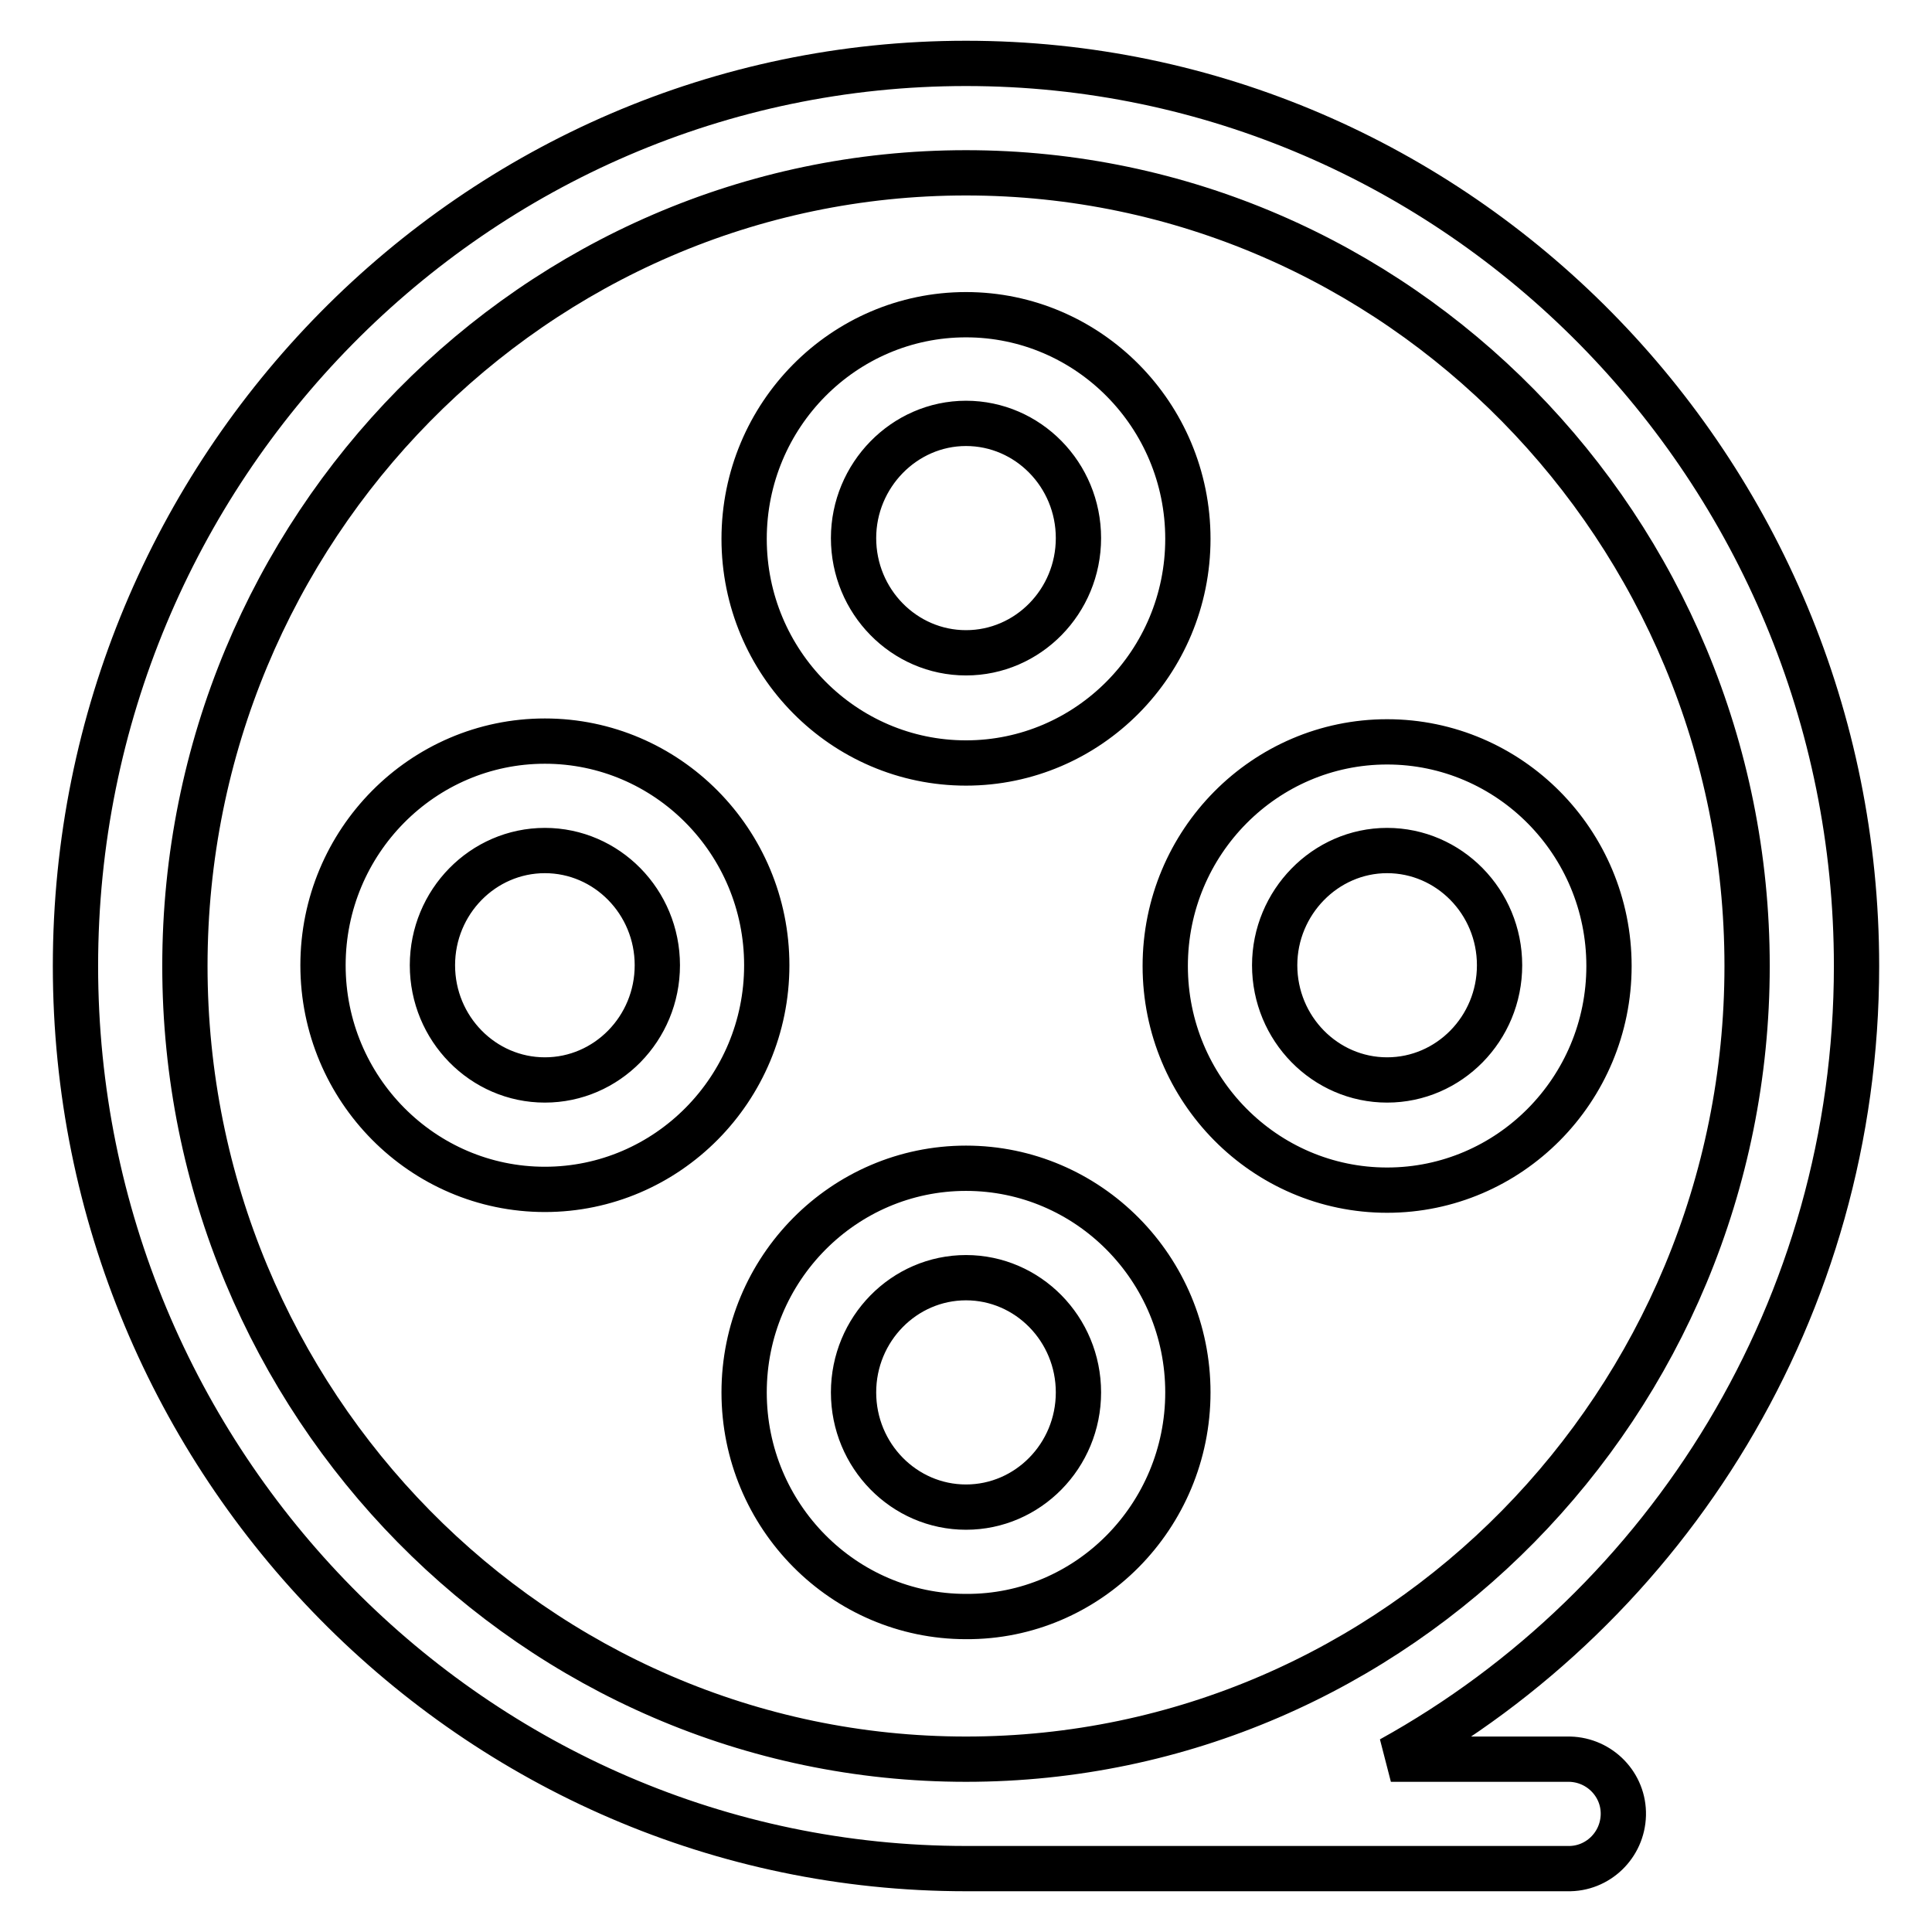 <?xml version="1.0" encoding="utf-8"?>
<!-- Svg Vector Icons : http://www.onlinewebfonts.com/icon -->
<!DOCTYPE svg PUBLIC "-//W3C//DTD SVG 1.1//EN" "http://www.w3.org/Graphics/SVG/1.1/DTD/svg11.dtd">
<svg version="1.1" xmlns="http://www.w3.org/2000/svg" xmlns:xlink="http://www.w3.org/1999/xlink" x="0px" y="0px" viewBox="0 0 256 256" enable-background="new 0 0 256 256" xml:space="preserve">
<g> <path stroke-width="6" fill-opacity="0" stroke="#000000"  d="M128,101.1c16.2,0,29.4-13.3,29.4-29.7c0-16.4-13.2-29.7-29.4-29.7c-16.2,0-29.4,13.3-29.4,29.7 S111.8,101.1,128,101.1z M128,56.1c8.2,0,14.9,6.8,14.9,15.2c0,8.4-6.7,15.2-14.9,15.2s-14.9-6.8-14.9-15.2 C113.1,63,119.8,56.1,128,56.1z M157.4,184.5c0-16.4-13.2-29.7-29.4-29.7c-16.2,0-29.4,13.3-29.4,29.7s13.2,29.7,29.4,29.7 C144.2,214.3,157.4,200.9,157.4,184.5z M113.1,184.5c0-8.4,6.7-15.2,14.9-15.2s14.9,6.8,14.9,15.2s-6.7,15.2-14.9,15.2 S113.1,192.9,113.1,184.5z M72.2,98.2c-16.2,0-29.4,13.3-29.4,29.7s13.2,29.7,29.4,29.7c16.2,0,29.4-13.3,29.4-29.7 S88.4,98.2,72.2,98.2z M72.2,143.1c-8.2,0-14.9-6.8-14.9-15.2c0-8.4,6.7-15.2,14.9-15.2s14.9,6.8,14.9,15.2 C87.1,136.3,80.4,143.1,72.2,143.1z M183.8,157.7c16.2,0,29.4-13.3,29.4-29.7c0-16.4-13.2-29.7-29.4-29.7 c-16.2,0-29.4,13.3-29.4,29.7S167.6,157.7,183.8,157.7z M183.8,112.7c8.2,0,14.9,6.8,14.9,15.2c0,8.4-6.7,15.2-14.9,15.2 c-8.2,0-14.9-6.8-14.9-15.2C168.9,119.6,175.6,112.7,183.8,112.7z"/> <path stroke-width="6" fill-opacity="0" stroke="#000000"  d="M207.7,233.1h-23.4C221,212.8,246,173.3,246,128C246,62.1,193.1,8.4,128,8.4C62.9,8.4,10,62.1,10,128 c0,65.9,52.9,119.6,118,119.6h79.7c4,0.1,7.3-3.1,7.4-7.1c0.1-4-3.1-7.3-7.1-7.4C207.9,233.1,207.8,233.1,207.7,233.1z M24.5,128 C24.5,70.1,70.9,22.9,128,22.9S231.5,70.1,231.5,128c0,57.9-46.4,105.1-103.5,105.1C70.9,233.1,24.5,185.9,24.5,128z"/></g>
</svg>